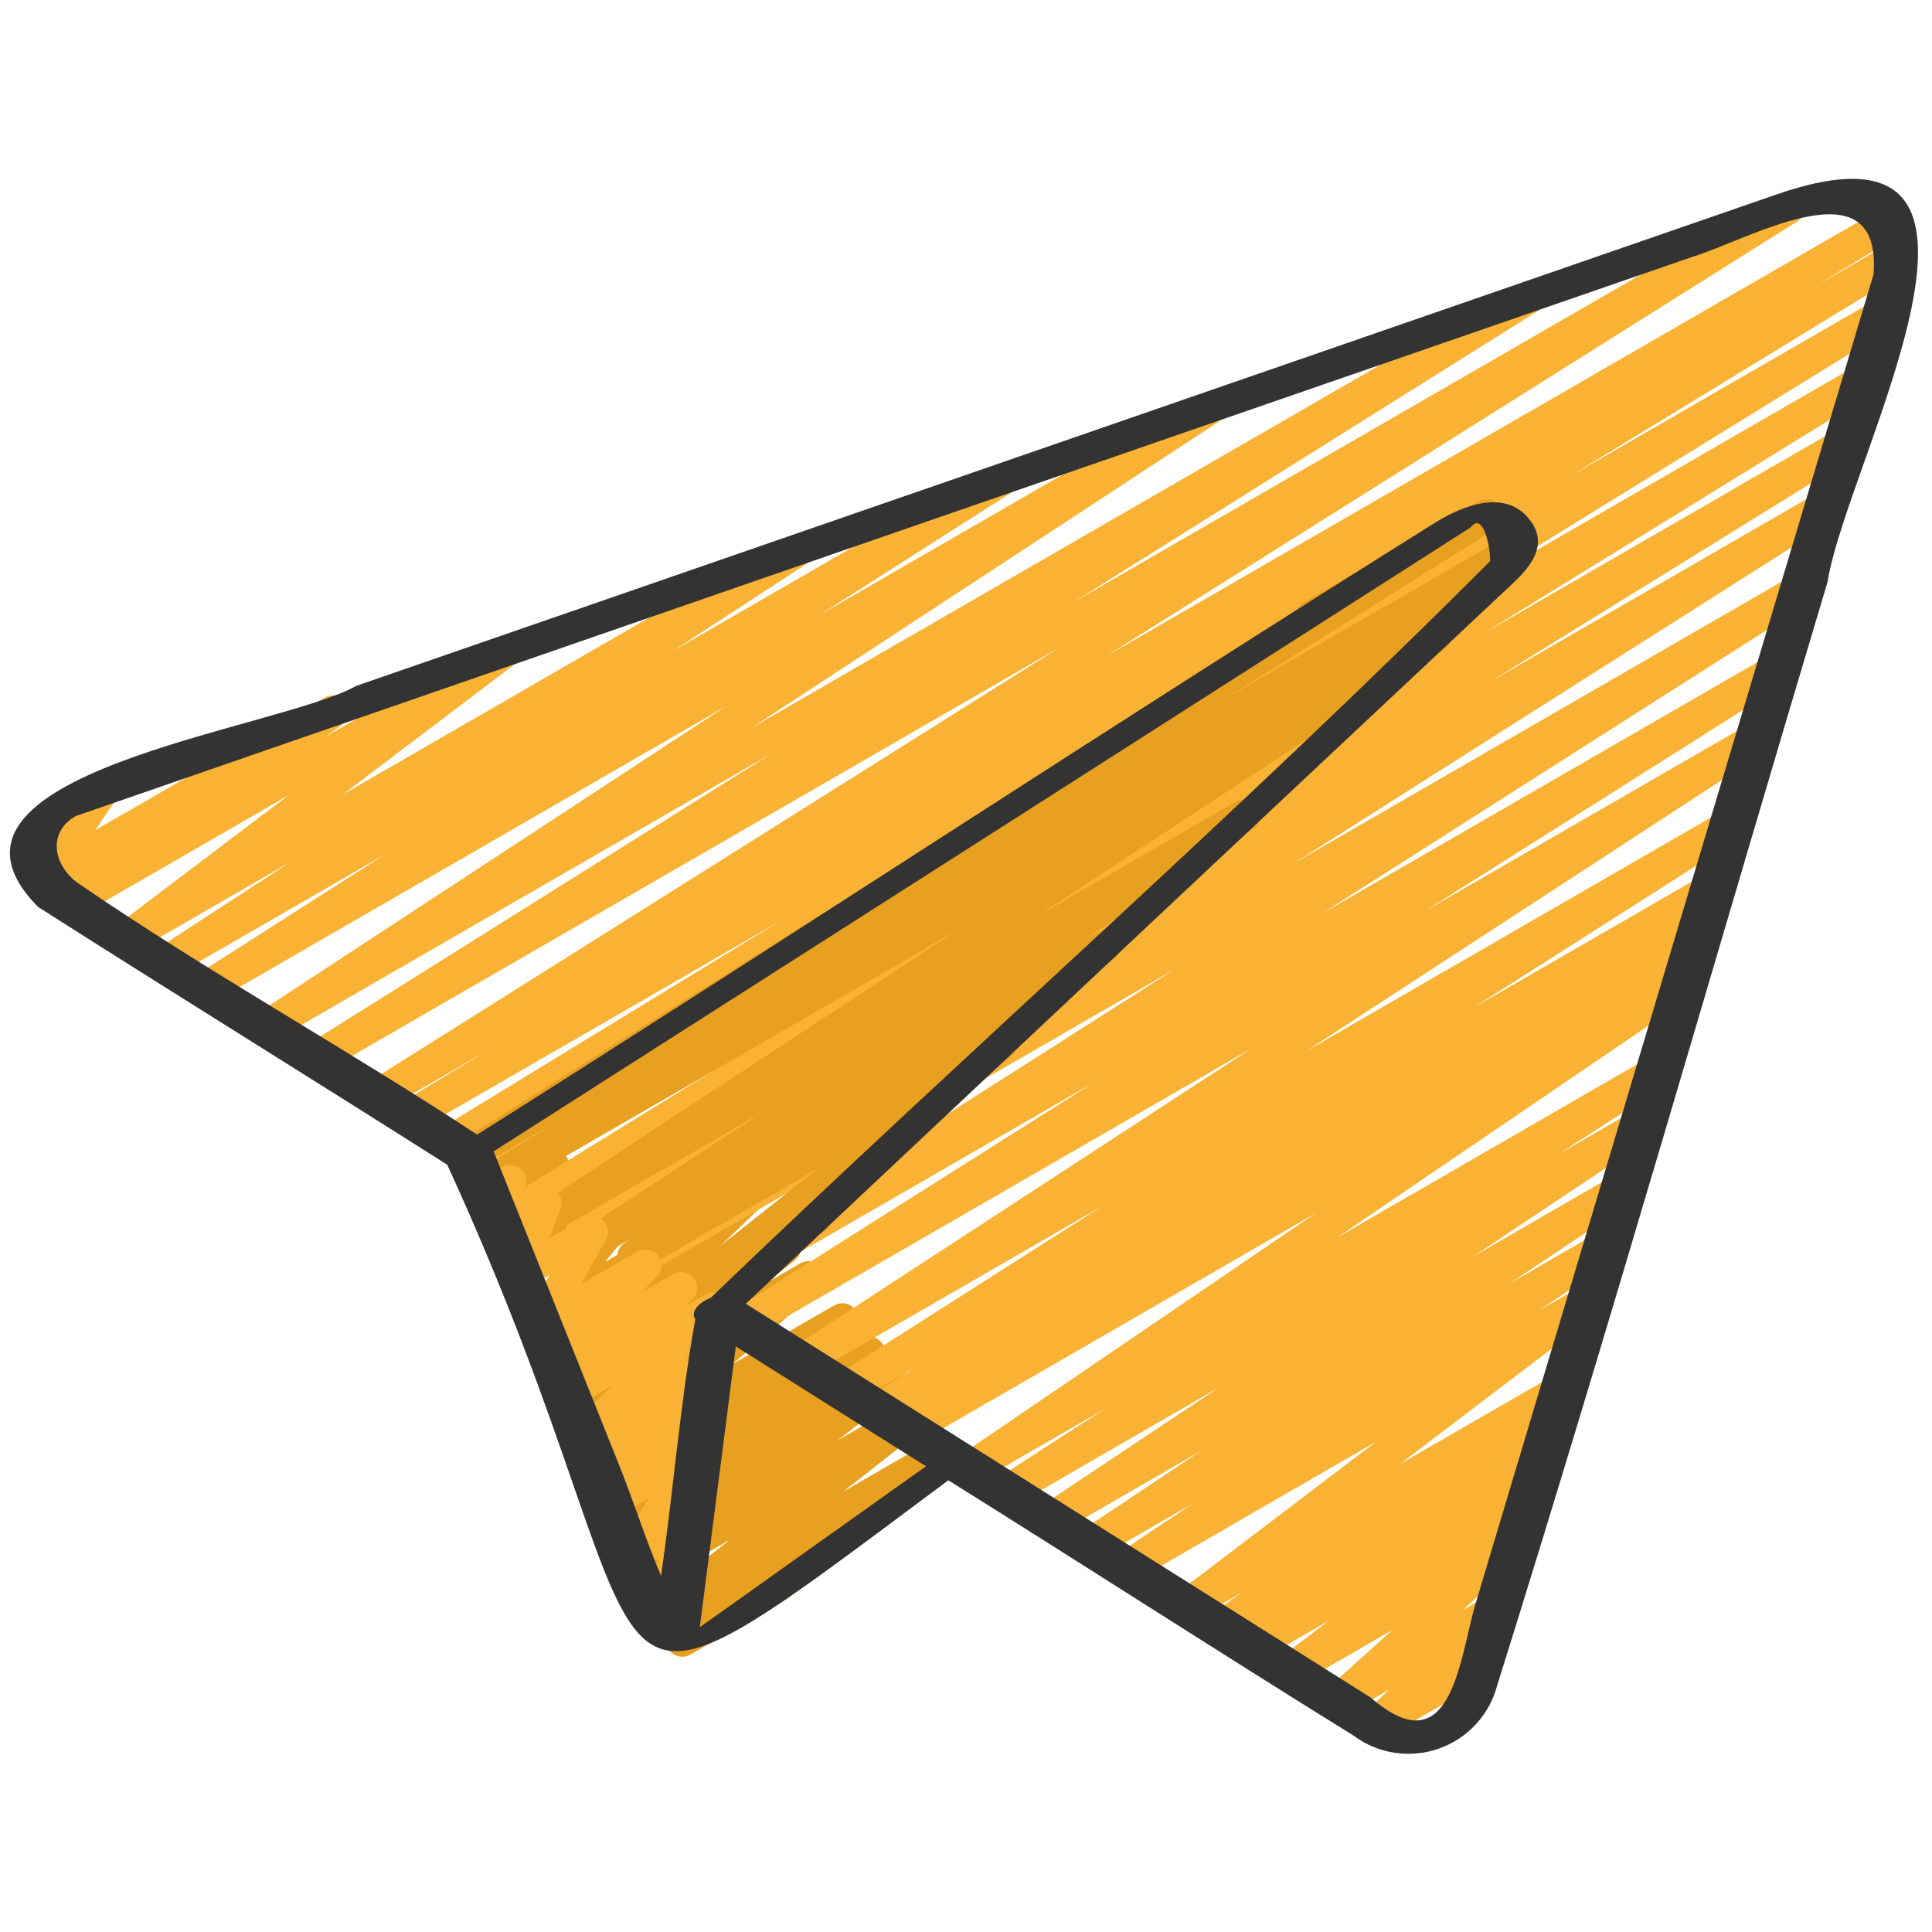 <?xml version="1.0" encoding="UTF-8"?> <svg xmlns="http://www.w3.org/2000/svg" width="95" height="95" viewBox="0 0 95 95" fill="none"> <path d="M23.269 57.162L23.759 56.879L24.071 59.168L27.213 57.354L25.192 61.969L32.039 58.017L26.374 64.917L36.668 58.973L27.509 67.755L38.587 61.359L28.199 69.476L39.751 62.807L29.184 71.936L41.414 64.874L29.961 73.88L42.728 66.51L30.585 75.439L43.781 67.82L31.374 77.407L45.112 69.474L32.245 79.582L46.583 71.304L33.551 80.675L38.26 77.956" stroke="#E8A020" stroke-width="1.583" stroke-linecap="round" stroke-linejoin="round"></path> <path d="M1.895 40.715L5.024 38.909L2.073 43.241L16.375 34.984L3.499 44.36L24.773 32.078L6.26 46.1L39.178 27.096L8.175 47.307L49.166 23.641L10.157 48.556L59.51 20.062L13.156 50.445L75.153 14.651L15.607 51.989L87.94 10.227L18.573 53.859L92.899 10.946L20.18 54.87L93.355 12.622L22.154 56.115L92.627 15.427L24.379 57.516L91.654 18.674L26.519 58.865L90.719 21.799L28.646 60.203L89.791 24.9L31.424 61.953L88.576 28.956L34.133 63.658L87.392 32.91L36.453 65.119L86.379 36.295L39.366 66.954L85.106 40.546L41.529 68.318L84.16 43.705L43.135 69.329L83.459 46.048L44.674 70.299L82.786 48.295L47.682 72.195L81.472 52.687L49.497 73.338L80.679 55.334L51.655 74.699L79.735 58.485L53.608 75.929L78.882 61.338L55.402 77.059L78.098 63.956L58.387 78.94L76.793 68.313L60.046 79.985L76.068 70.734L61.579 80.951L75.398 72.973L63.452 82.131L74.58 75.707L65.803 83.613L73.552 79.14L67.668 84.788L72.737 81.862" stroke="#F9B233" stroke-width="1.583" stroke-linecap="round" stroke-linejoin="round"></path> <path d="M64.465 30.329L73.104 25.342L23.764 56.329L74.417 27.087L24.714 57.729L70.593 31.24L27.548 59.513L61.164 40.105L29.613 60.812L54.297 46.56L31.147 61.778L49.191 51.361L33.874 63.495L40.118 59.89" stroke="#E8A020" stroke-width="1.583" stroke-linecap="round" stroke-linejoin="round"></path> <path d="M23.285 57.221L23.516 57.088L23.9 58.758L25.088 58.072L24.581 60.454L26.823 59.16L25.473 62.68L29.1 60.585L26.502 65.247L31.725 62.23L27.192 66.969L33.487 63.336L27.821 68.538L35.093 64.341L28.668 70.65L34.922 67.04L29.311 72.253L34.658 69.165L29.96 73.874L34.39 71.317L31.01 76.493L33.959 74.791L32.167 79.379L33.483 78.621" stroke="#F9B233" stroke-width="1.583" stroke-linecap="round" stroke-linejoin="round"></path> <path d="M1.868 44.593C8.547 48.85 15.3 53.023 21.991 57.272C33.902 83.222 26.864 87.514 46.632 72.789C53.282 76.945 59.874 81.201 66.54 85.332C67.133 85.778 67.826 86.07 68.559 86.184C69.293 86.298 70.042 86.23 70.743 85.985C71.443 85.741 72.072 85.327 72.575 84.782C73.078 84.236 73.438 83.575 73.625 82.857C79.27 64.853 84.453 46.691 89.864 28.616C90.784 22.692 100.849 4.82 87.257 9.596L17.518 33.725C13.69 35.891 -4.625 38 1.868 44.593ZM30.428 72C28.375 66.874 26.323 61.745 24.273 56.615C40.285 46.402 56.301 36.173 72.32 25.929C72.941 25.102 73.304 27.005 73.27 27.593C60.946 39.943 47.59 51.659 34.944 63.819C34.371 64.046 33.936 64.487 34.189 64.871C33.451 68.924 33.111 73.349 32.503 77.482C31.741 75.683 31.138 73.772 30.428 72ZM39.241 76.576C37.648 77.704 35.999 78.894 34.411 80.009C35.002 75.408 35.592 70.807 36.181 66.207L45.532 72.1L39.241 76.576ZM3.722 40.128C30.209 30.959 56.721 21.789 83.258 12.616C85.986 11.786 92.554 7.92 92.125 13.492C85.588 35.332 79.048 57.176 72.506 79.022C71.733 81.85 71.288 86.846 67.39 83.465C57.151 77.012 46.912 70.559 36.673 64.108C49.226 52.297 61.79 40.497 74.366 28.707C75.275 27.854 76.196 26.75 75.177 25.504C73.986 24.046 71.94 24.86 70.629 25.663C54.813 35.55 39.235 45.828 23.463 55.792C17.003 51.545 10.184 47.782 3.817 43.412C2.62 42.536 2.32 40.924 3.722 40.128Z" fill="#333333"></path> </svg> 